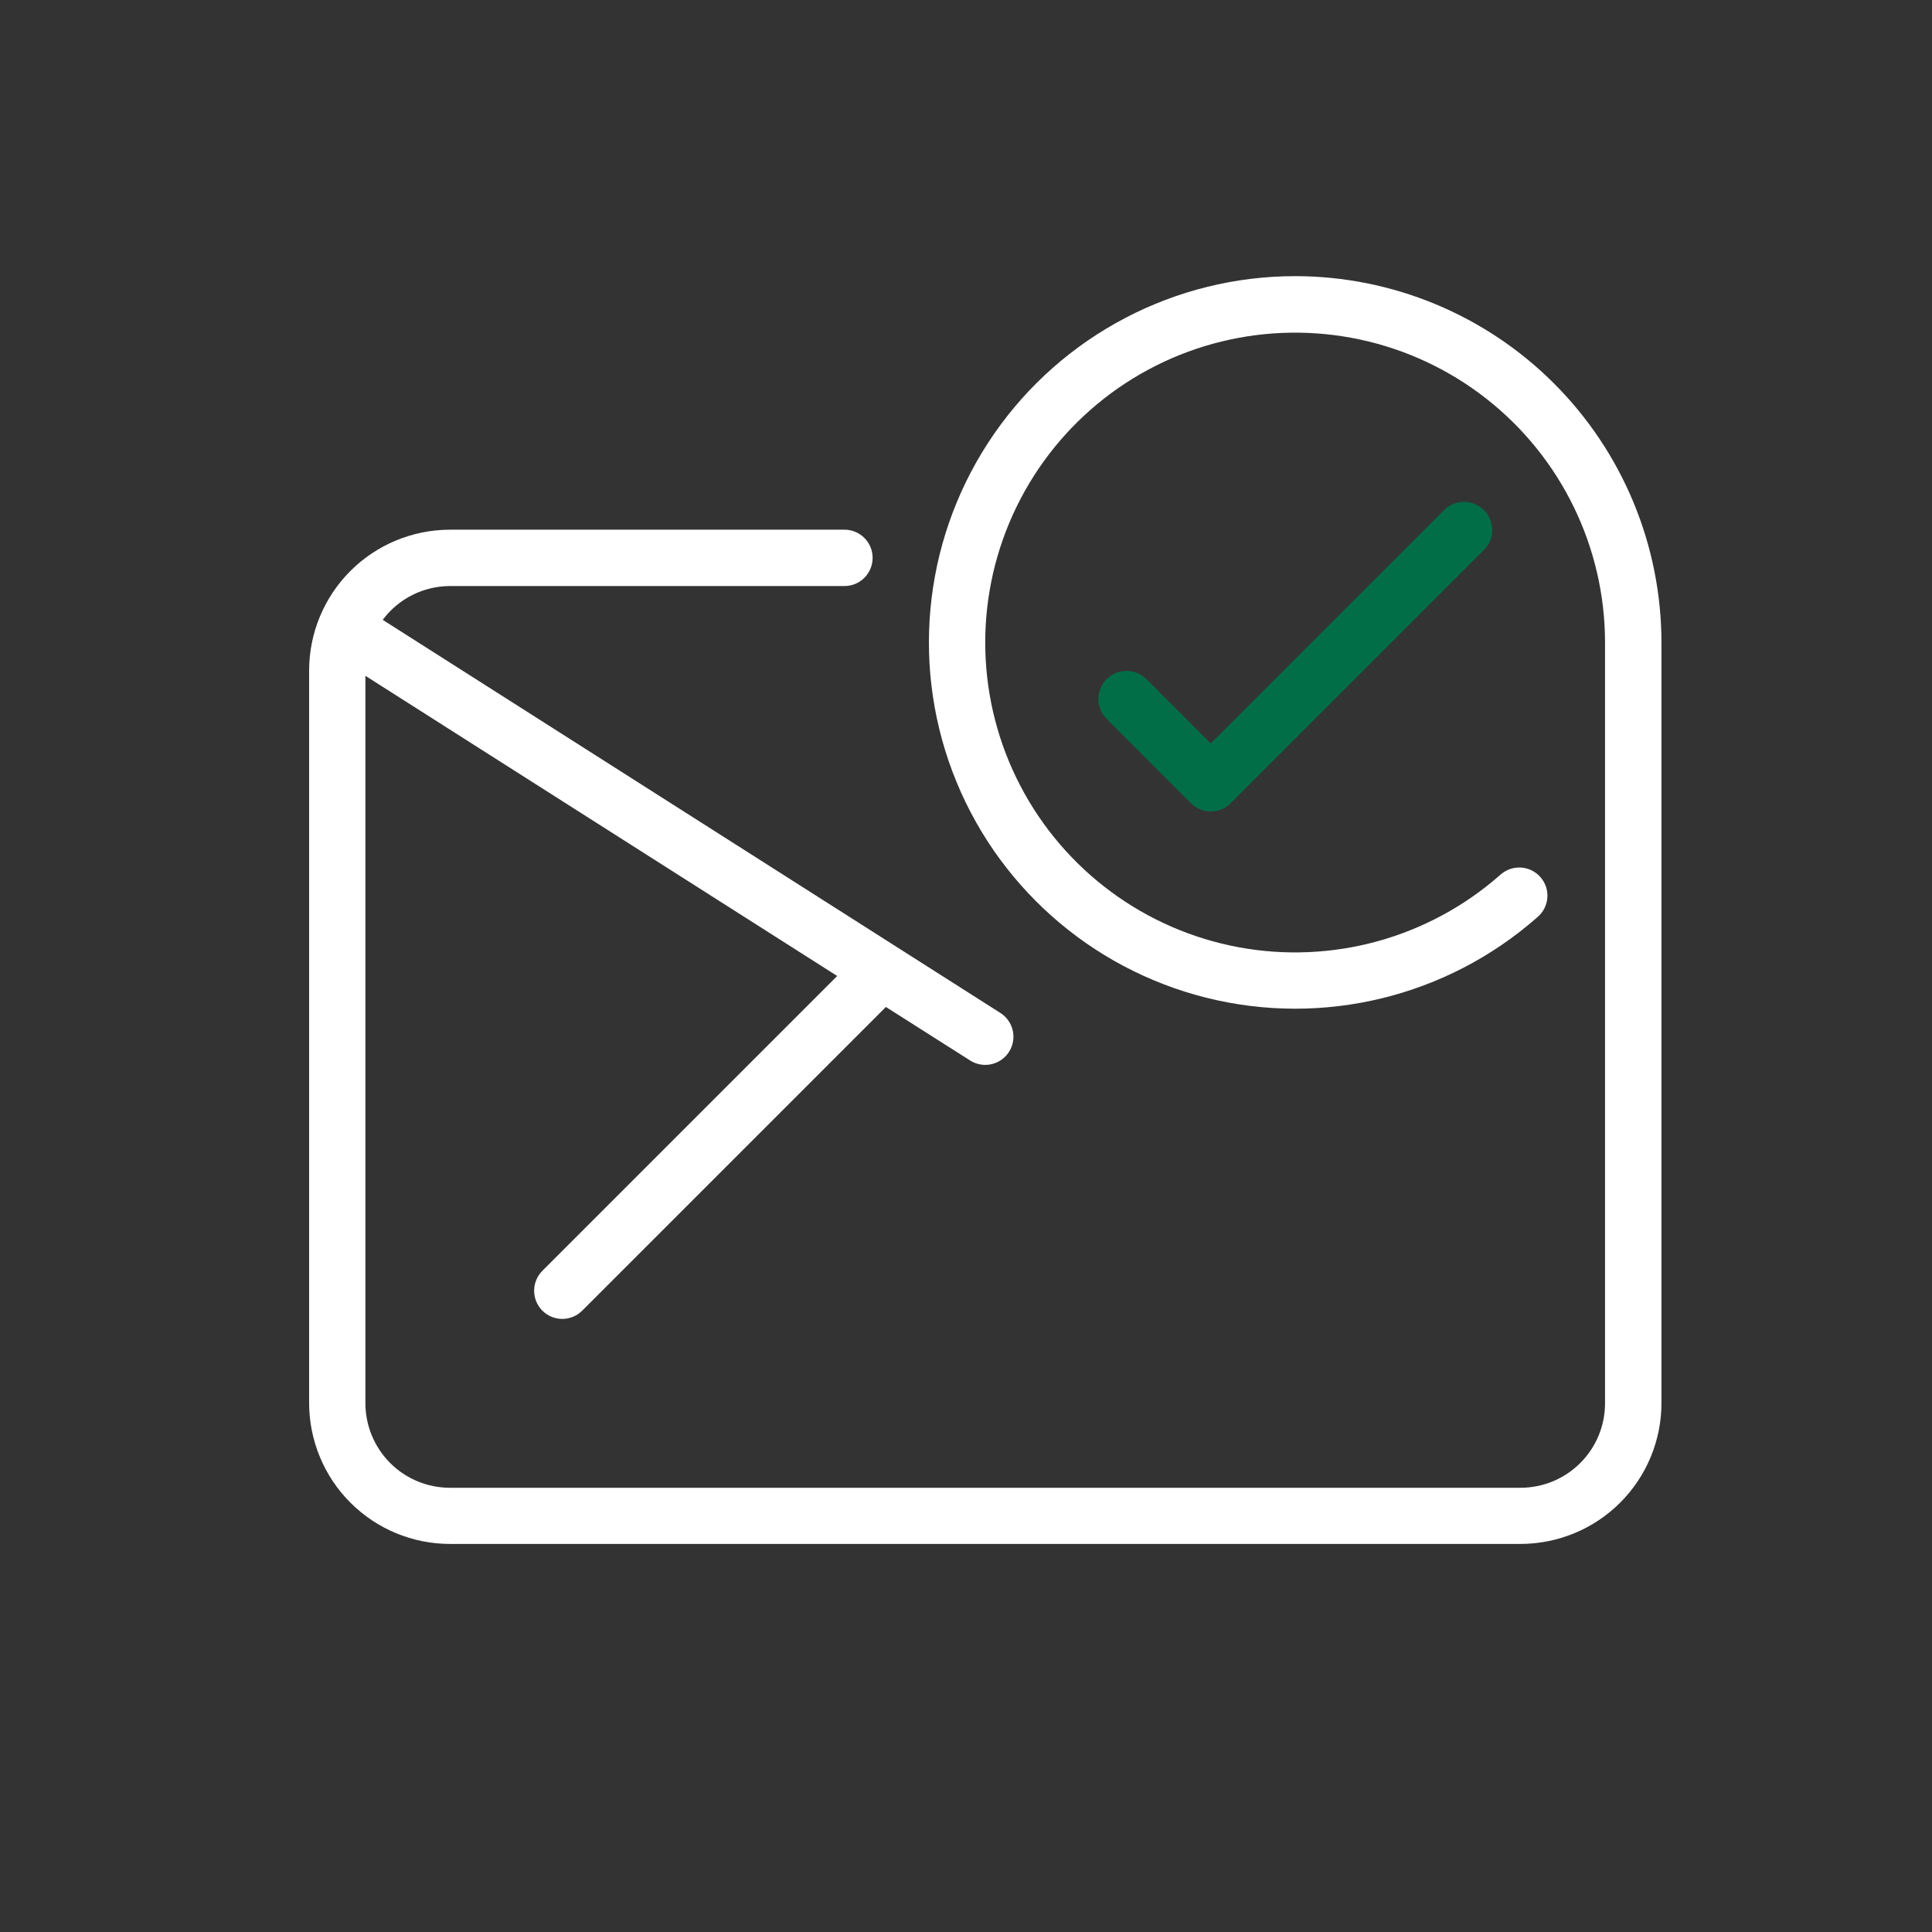 <?xml version="1.0" encoding="UTF-8"?> <svg xmlns="http://www.w3.org/2000/svg" xmlns:xlink="http://www.w3.org/1999/xlink" version="1.1" id="Calque_1" x="0px" y="0px" viewBox="0 0 300 300" style="enable-background:new 0 0 300 300;" xml:space="preserve"><rect x="0" y="0" width="300" height="300" fill="#333333" stroke="none"/> <style type="text/css"> .st0{fill:#FFFFFF;} .st1{fill:#016E47;} </style> <path class="st0" d="M201.12,42.88c-18.67,0-36.16,9.17-46.78,24.52c-10.62,15.36-13.03,34.95-6.44,52.43 c6.59,17.47,21.34,30.59,39.46,35.11c18.12,4.52,37.3-0.15,51.32-12.48c0.92-0.75,1.49-1.85,1.59-3.03c0.1-1.18-0.29-2.35-1.08-3.24 c-0.78-0.89-1.9-1.43-3.08-1.48c-1.19-0.05-2.34,0.38-3.21,1.19c-11.1,9.76-26.07,13.88-40.6,11.18 c-14.53-2.71-27.01-11.94-33.85-25.04c-6.84-13.1-7.28-28.62-1.19-42.09c6.09-13.47,18.03-23.39,32.38-26.91 c14.36-3.52,29.53-0.25,41.16,8.87c11.63,9.12,18.42,23.08,18.43,37.86v118.13c0,3.48-1.38,6.82-3.85,9.28 c-2.46,2.46-5.8,3.84-9.28,3.84H69.87c-3.48,0-6.82-1.38-9.28-3.84c-2.46-2.46-3.85-5.8-3.85-9.28V104.94l73.26,46.61l-45.73,45.73 c-0.84,0.82-1.32,1.94-1.33,3.11c-0.01,1.17,0.45,2.3,1.28,3.13c0.83,0.83,1.96,1.29,3.13,1.28c1.17-0.01,2.29-0.49,3.11-1.34 l47.1-47.1l13.08,8.31v0c2.04,1.3,4.74,0.7,6.04-1.34c1.3-2.04,0.7-4.74-1.34-6.04L59.43,96.25c2.46-3.3,6.33-5.24,10.45-5.25h61.25 c2.42,0,4.37-1.96,4.37-4.38c0-2.42-1.96-4.37-4.37-4.37H69.87c-5.8,0.01-11.36,2.31-15.46,6.41c-4.1,4.1-6.41,9.66-6.41,15.46 v113.75c0.01,5.8,2.31,11.36,6.41,15.46c4.1,4.1,9.66,6.41,15.46,6.41h166.25c5.8-0.01,11.36-2.31,15.46-6.41 c4.1-4.1,6.41-9.66,6.41-15.46V99.75c-0.02-15.08-6.01-29.53-16.68-40.2C230.66,48.89,216.2,42.89,201.12,42.88L201.12,42.88z"></path> <path class="st1" d="M224.28,79.16L188,115.44l-10.03-10.03v0c-1.72-1.66-4.45-1.63-6.13,0.05c-1.69,1.69-1.71,4.42-0.05,6.13 l13.13,13.13c1.71,1.71,4.48,1.71,6.19,0l39.38-39.38c1.66-1.72,1.63-4.44-0.05-6.13C228.73,77.53,226,77.5,224.28,79.16 L224.28,79.16z"></path> </svg> 